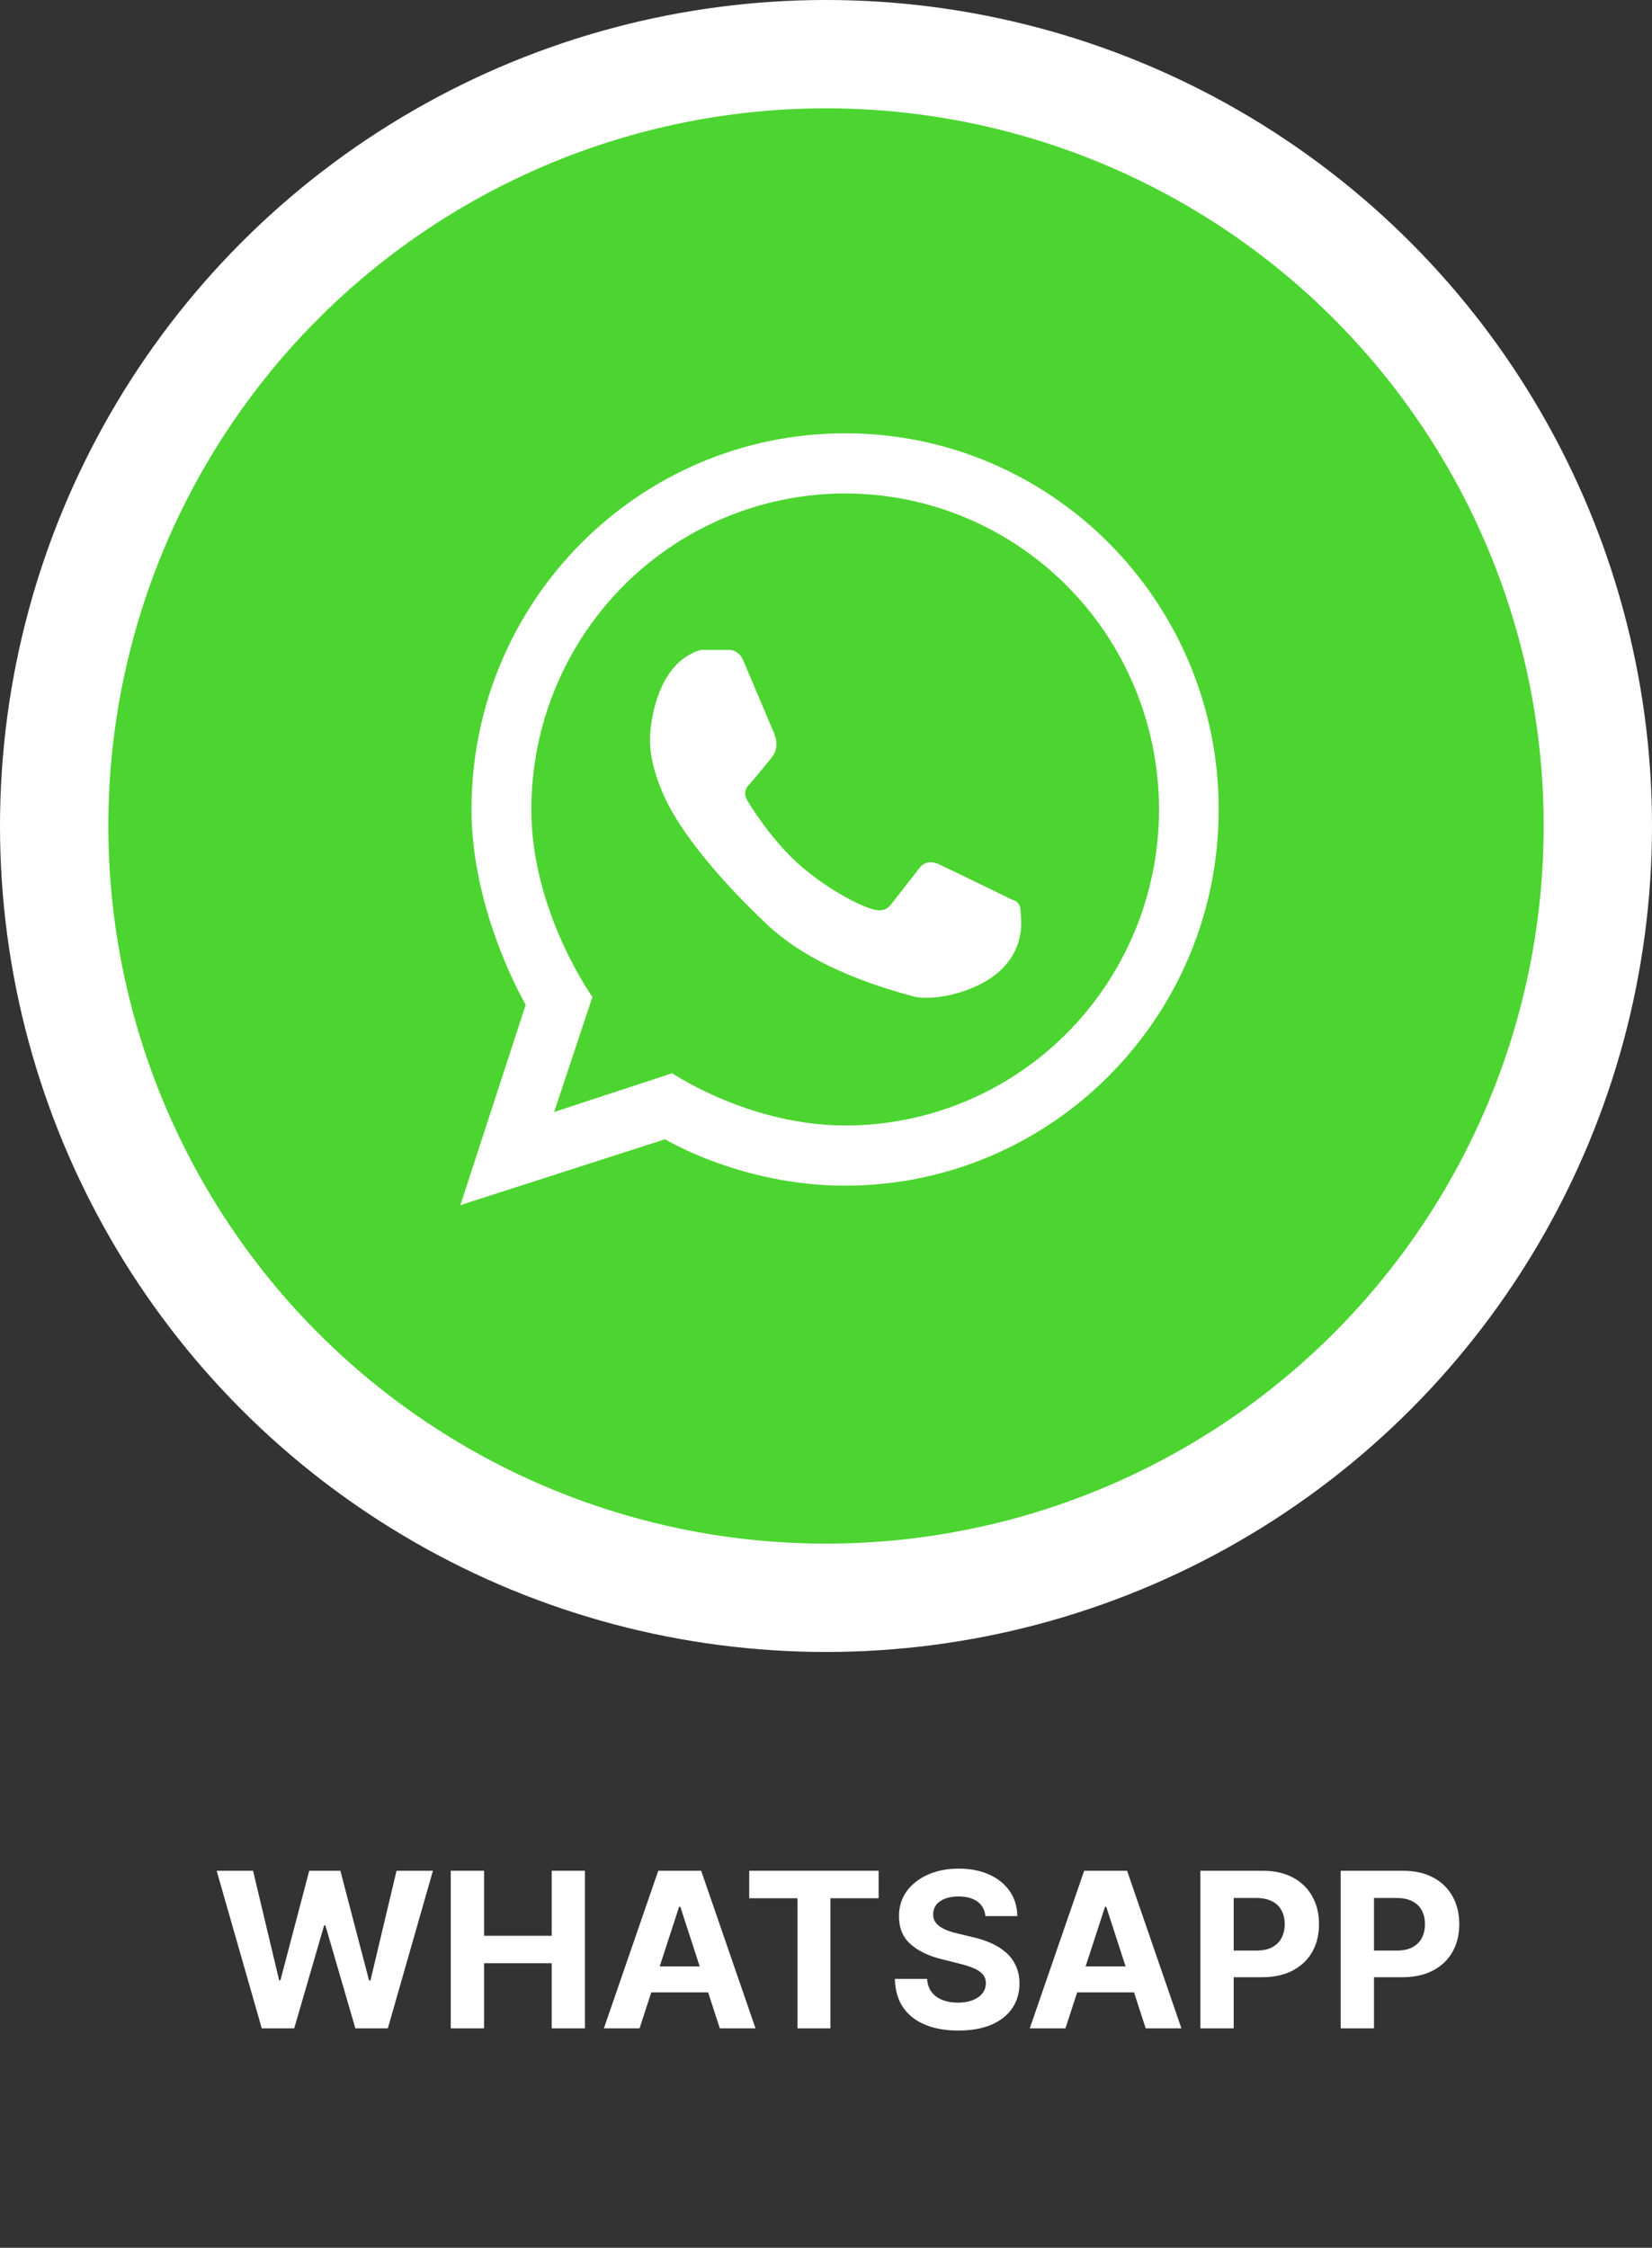 <svg width="61" height="83" viewBox="0 0 61 83" fill="none" xmlns="http://www.w3.org/2000/svg">
<rect x="0" y="0" width="61" height="83" fill="#333333" stroke="none"/>
<circle cx="30.5" cy="30.5" r="28.5" fill="#4CD530" stroke="white" stroke-width="4"/>
<path d="M30.589 19.001C27.515 19.001 24.567 20.231 22.394 22.419C20.221 24.608 19 27.576 19 30.671C19 34.445 21.258 37.593 21.258 37.593L19.843 41.84L24.2 40.409C24.2 40.409 27.039 42.339 30.586 42.339C33.66 42.339 36.607 41.11 38.78 38.921C40.954 36.733 42.175 33.764 42.175 30.669C42.175 27.575 40.954 24.606 38.78 22.418C36.607 20.23 33.66 19 30.586 19L30.589 19.001Z" fill="#4CD530"/>
<path d="M31.207 16C23.586 16 17.41 22.219 17.41 29.891C17.41 33.699 19.412 37.102 19.412 37.102L17 44.499L24.559 42.067C24.559 42.067 27.365 43.781 31.205 43.781C38.824 43.781 45 37.562 45 29.89C45 22.218 38.823 16 31.207 16ZM31.207 41.559C27.661 41.559 24.821 39.629 24.821 39.629L20.462 41.061L21.875 36.813C21.875 36.813 19.619 33.665 19.619 29.891C19.619 27.583 20.299 25.327 21.572 23.408C22.845 21.489 24.655 19.993 26.773 19.11C28.89 18.227 31.22 17.996 33.468 18.446C35.716 18.896 37.781 20.008 39.402 21.64C41.023 23.272 42.126 25.351 42.574 27.615C43.021 29.878 42.791 32.225 41.914 34.357C41.037 36.489 39.552 38.312 37.646 39.594C35.74 40.877 33.5 41.561 31.207 41.561V41.559Z" fill="white"/>
<path d="M25.351 24.238C25.351 24.238 25.724 24 25.918 24H27.006C27.1 24.022 27.187 24.066 27.261 24.128C27.335 24.19 27.393 24.268 27.432 24.357C27.563 24.663 28.48 26.83 28.55 26.998C28.621 27.165 28.797 27.579 28.511 27.949C28.226 28.32 27.629 29.012 27.629 29.012C27.629 29.012 27.393 29.226 27.598 29.567C27.803 29.908 28.522 31.033 29.464 31.883C30.407 32.732 31.559 33.357 32.134 33.548C32.709 33.738 32.836 33.482 33.056 33.199C33.276 32.916 33.961 32.041 33.961 32.041C33.961 32.041 34.197 31.693 34.662 31.91C35.127 32.127 37.387 33.228 37.387 33.228C37.469 33.245 37.542 33.29 37.595 33.355C37.648 33.42 37.677 33.501 37.678 33.585C37.694 33.894 37.883 34.82 37.064 35.71C36.245 36.6 34.503 37.013 33.678 36.78C32.853 36.547 30.126 35.829 28.347 34.159C26.569 32.489 25.128 30.731 24.539 29.434C23.95 28.137 23.982 27.368 24.015 27.006C24.048 26.643 24.235 24.956 25.351 24.238Z" fill="white"/>
<path d="M9.665 74.898L8 69.079H9.344L10.307 73.122H10.355L11.418 69.079H12.568L13.628 73.131H13.679L14.642 69.079H15.986L14.321 74.898H13.122L12.014 71.094H11.969L10.864 74.898H9.665Z" fill="white"/>
<path d="M16.644 74.898V69.079H17.874V71.48H20.371V69.079H21.599V74.898H20.371V72.494H17.874V74.898H16.644Z" fill="white"/>
<path d="M23.616 74.898H22.298L24.306 69.079H25.891L27.897 74.898H26.579L25.121 70.409H25.076L23.616 74.898ZM23.533 72.611H26.647V73.571H23.533V72.611Z" fill="white"/>
<path d="M27.665 70.094V69.079H32.443V70.094H30.662V74.898H29.446V70.094H27.665Z" fill="white"/>
<path d="M36.386 70.753C36.364 70.524 36.266 70.346 36.094 70.219C35.921 70.092 35.688 70.028 35.392 70.028C35.191 70.028 35.022 70.057 34.883 70.114C34.745 70.169 34.639 70.245 34.565 70.344C34.493 70.442 34.457 70.554 34.457 70.679C34.454 70.783 34.475 70.874 34.523 70.952C34.572 71.029 34.639 71.097 34.724 71.153C34.81 71.208 34.908 71.257 35.02 71.298C35.132 71.338 35.251 71.372 35.378 71.401L35.901 71.526C36.154 71.582 36.387 71.658 36.599 71.753C36.812 71.847 36.995 71.964 37.151 72.102C37.306 72.24 37.426 72.403 37.511 72.591C37.599 72.778 37.643 72.993 37.645 73.236C37.643 73.592 37.552 73.901 37.372 74.162C37.194 74.421 36.937 74.623 36.599 74.767C36.264 74.909 35.86 74.98 35.386 74.98C34.917 74.98 34.508 74.908 34.159 74.764C33.812 74.62 33.542 74.407 33.347 74.125C33.153 73.841 33.052 73.49 33.043 73.071H34.233C34.246 73.266 34.302 73.429 34.401 73.56C34.501 73.688 34.635 73.786 34.801 73.852C34.97 73.917 35.16 73.949 35.372 73.949C35.581 73.949 35.761 73.919 35.915 73.858C36.07 73.797 36.19 73.713 36.276 73.605C36.361 73.497 36.403 73.373 36.403 73.233C36.403 73.102 36.365 72.992 36.287 72.903C36.211 72.814 36.099 72.739 35.952 72.676C35.806 72.614 35.627 72.557 35.415 72.506L34.781 72.347C34.291 72.227 33.903 72.041 33.619 71.787C33.335 71.533 33.194 71.191 33.196 70.761C33.194 70.409 33.288 70.101 33.477 69.838C33.669 69.575 33.931 69.369 34.264 69.222C34.597 69.074 34.976 69 35.401 69C35.832 69 36.209 69.074 36.531 69.222C36.855 69.369 37.107 69.575 37.287 69.838C37.467 70.101 37.56 70.406 37.565 70.753H36.386Z" fill="white"/>
<path d="M39.342 74.898H38.024L40.033 69.079H41.618L43.624 74.898H42.305L40.848 70.409H40.803L39.342 74.898ZM39.26 72.611H42.374V73.571H39.26V72.611Z" fill="white"/>
<path d="M44.324 74.898V69.079H46.619C47.061 69.079 47.437 69.164 47.747 69.332C48.058 69.499 48.294 69.731 48.457 70.028C48.622 70.324 48.705 70.665 48.705 71.051C48.705 71.438 48.621 71.778 48.455 72.074C48.288 72.369 48.046 72.599 47.73 72.764C47.416 72.929 47.035 73.011 46.588 73.011H45.125V72.026H46.389C46.626 72.026 46.821 71.985 46.974 71.903C47.13 71.82 47.245 71.706 47.321 71.56C47.399 71.412 47.438 71.242 47.438 71.051C47.438 70.858 47.399 70.689 47.321 70.546C47.245 70.4 47.13 70.287 46.974 70.207C46.819 70.126 46.622 70.085 46.383 70.085H45.554V74.898H44.324Z" fill="white"/>
<path d="M49.504 74.898V69.079H51.799C52.24 69.079 52.616 69.164 52.927 69.332C53.237 69.499 53.474 69.731 53.637 70.028C53.802 70.324 53.884 70.665 53.884 71.051C53.884 71.438 53.801 71.778 53.634 72.074C53.468 72.369 53.226 72.599 52.91 72.764C52.595 72.929 52.215 73.011 51.768 73.011H50.305V72.026H51.569C51.806 72.026 52.001 71.985 52.154 71.903C52.309 71.82 52.425 71.706 52.501 71.56C52.578 71.412 52.617 71.242 52.617 71.051C52.617 70.858 52.578 70.689 52.501 70.546C52.425 70.4 52.309 70.287 52.154 70.207C51.999 70.126 51.802 70.085 51.563 70.085H50.734V74.898H49.504Z" fill="white"/>
</svg>
